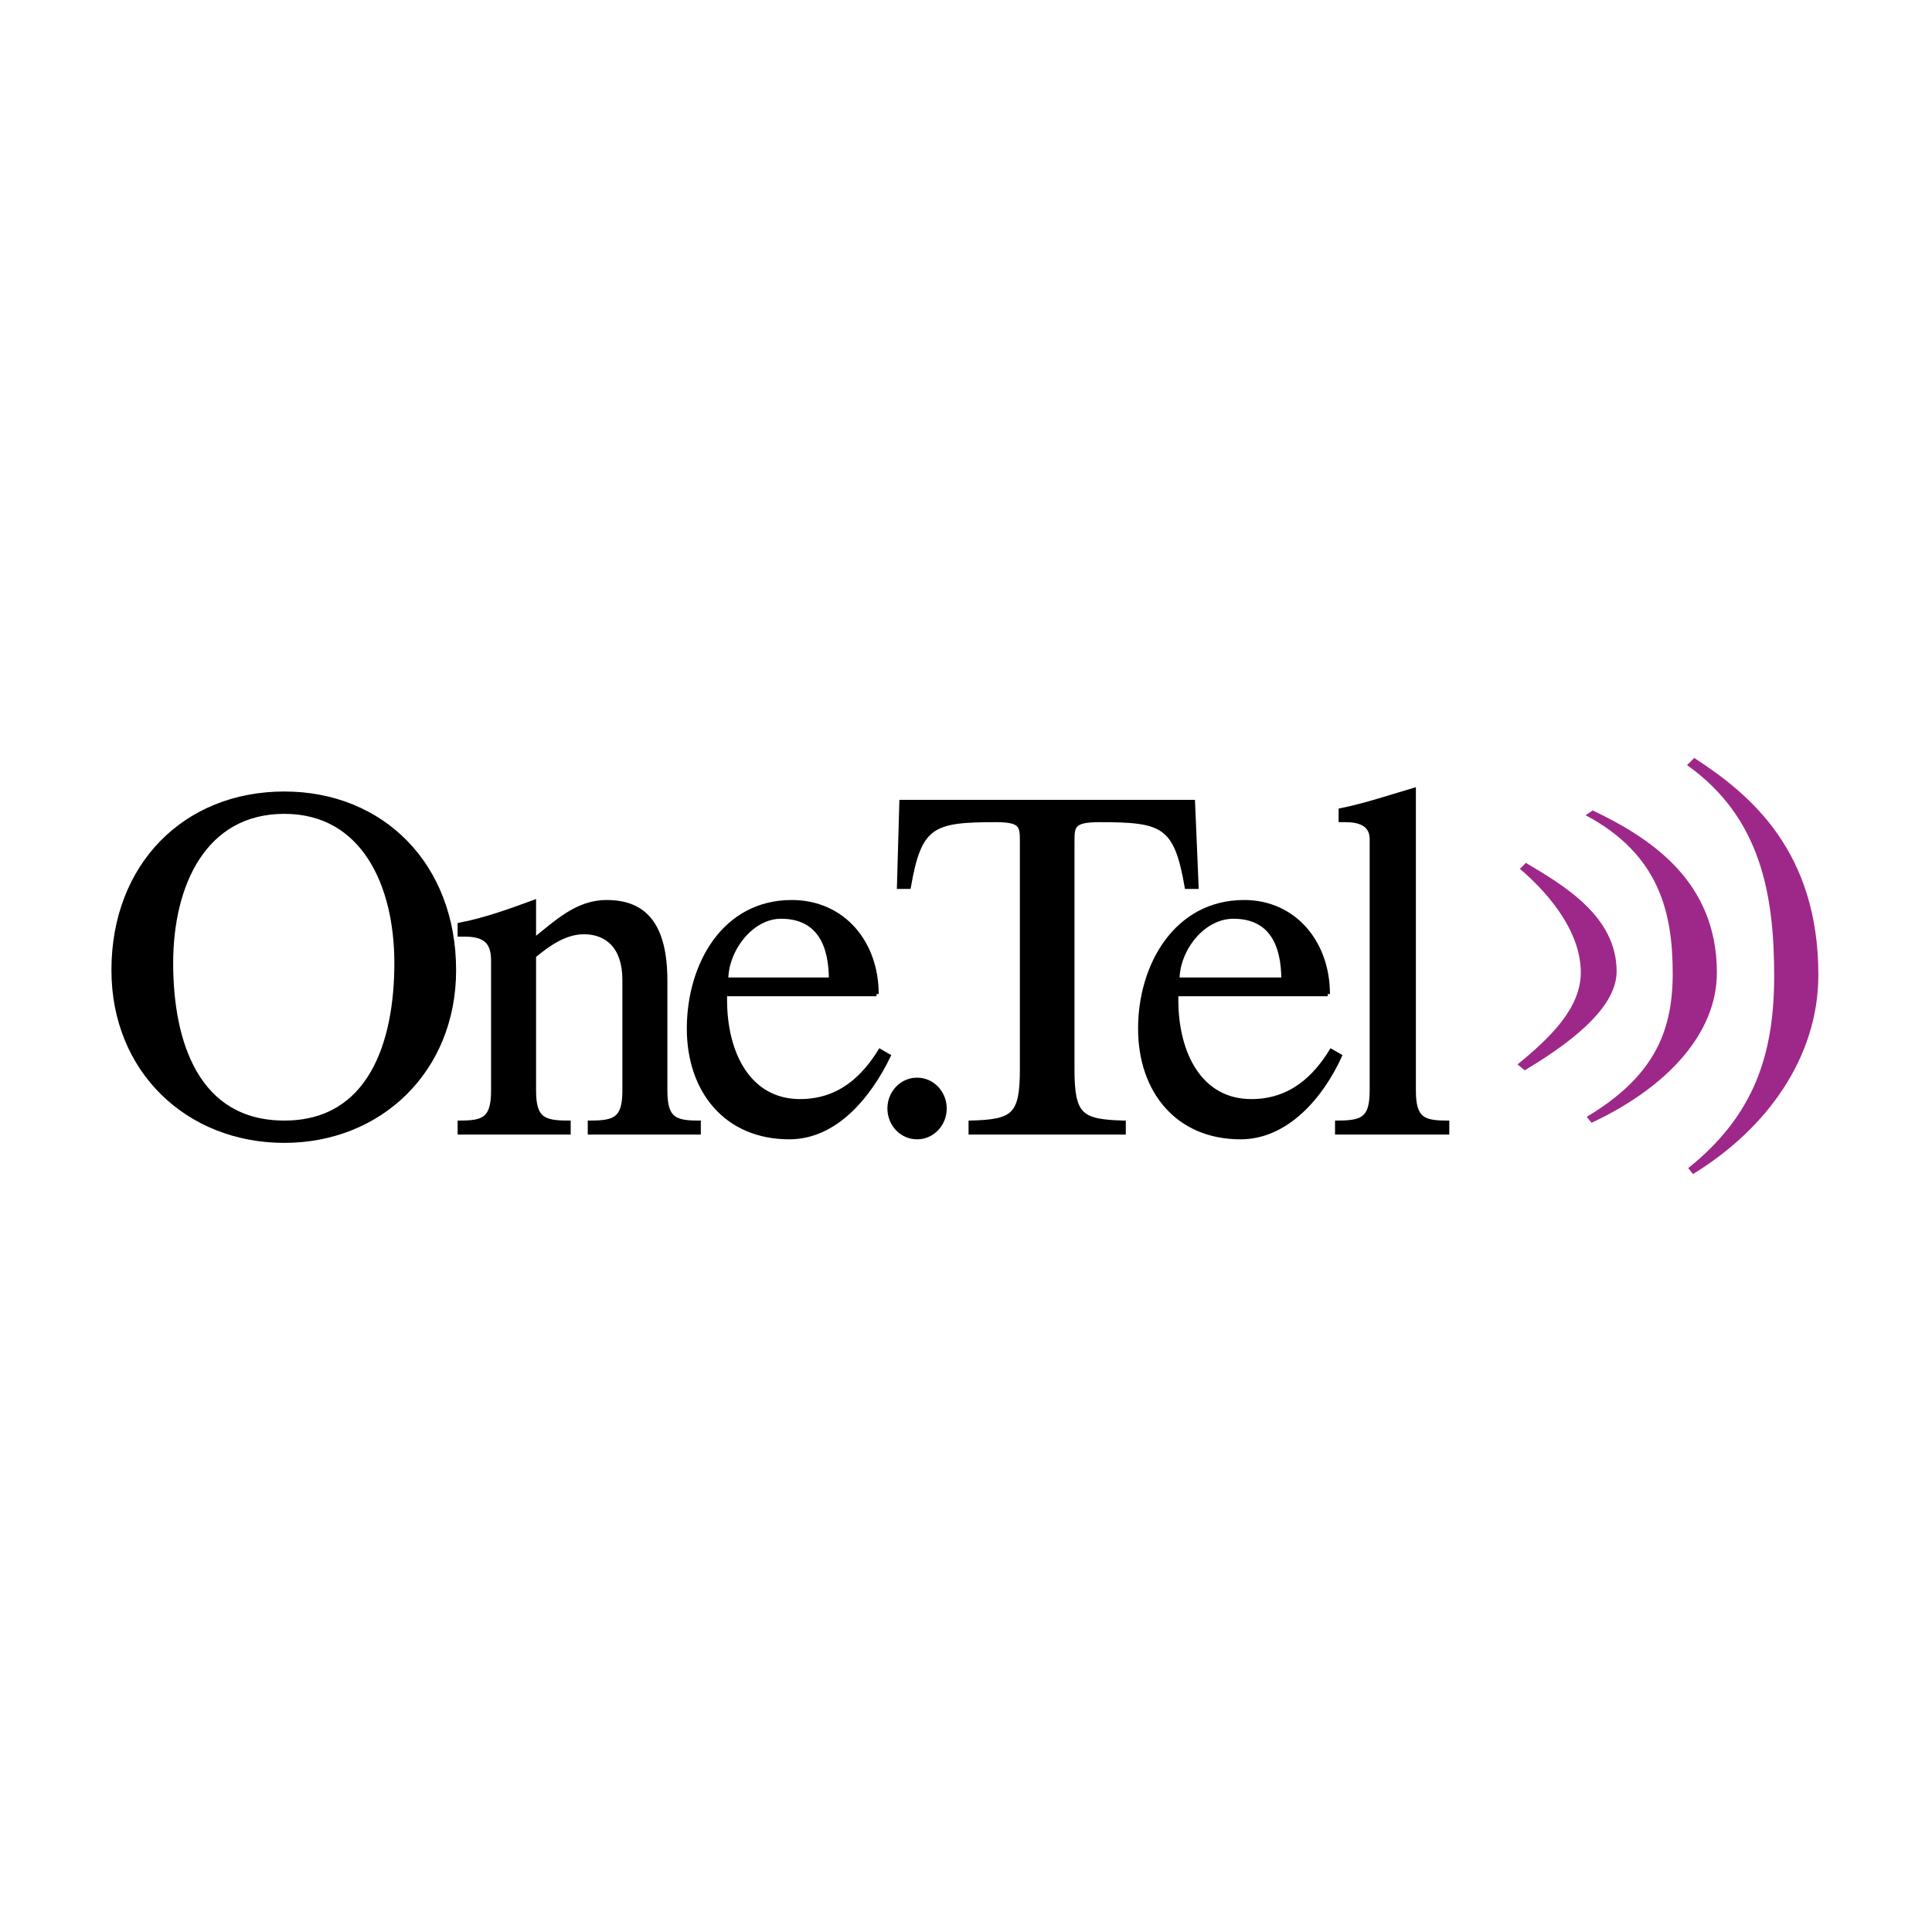 <?xml version="1.0" encoding="utf-8"?>
<!-- Generator: Adobe Illustrator 13.0.0, SVG Export Plug-In . SVG Version: 6.00 Build 14948)  -->
<!DOCTYPE svg PUBLIC "-//W3C//DTD SVG 1.0//EN" "http://www.w3.org/TR/2001/REC-SVG-20010904/DTD/svg10.dtd">
<svg version="1.0" id="Layer_1" xmlns="http://www.w3.org/2000/svg" xmlns:xlink="http://www.w3.org/1999/xlink" x="0px" y="0px"
	 width="192.756px" height="192.756px" viewBox="0 0 192.756 192.756" enable-background="new 0 0 192.756 192.756"
	 xml:space="preserve">
<g>
	<polygon fill-rule="evenodd" clip-rule="evenodd" fill="#FFFFFF" points="0,0 192.756,0 192.756,192.756 0,192.756 0,0 	"/>
	<path fill-rule="evenodd" clip-rule="evenodd" d="M28.37,112.02c-8.693,0-11.314-7.969-11.314-15.938
		c0-7.971,3.336-15.106,11.314-15.106c7.861,0,11.196,7.135,11.196,15.106C39.566,104.051,36.946,112.02,28.37,112.02L28.37,112.02z
		 M28.37,79.19c-9.767,0-17.031,7.138-17.031,17.605c0,9.991,7.385,17.009,17.031,17.009c9.529,0,16.914-7.018,16.914-17.009
		C45.284,86.329,38.137,79.19,28.37,79.19L28.37,79.19z"/>
	<path fill="none" stroke="#000000" stroke-width="0.443" stroke-miterlimit="2.613" d="M28.37,112.02
		c-8.693,0-11.314-7.969-11.314-15.938c0-7.851,3.336-15.106,11.314-15.106c7.861,0,11.196,7.255,11.196,15.106
		C39.566,104.051,36.946,112.02,28.37,112.02L28.37,112.02z M28.37,79.19c-9.884,0-17.031,7.138-17.031,17.605
		c0,9.991,7.385,17.009,17.031,17.009c9.529,0,16.914-7.018,16.914-17.009C45.284,86.329,38.137,79.19,28.37,79.19L28.37,79.19z"/>
	<path fill-rule="evenodd" clip-rule="evenodd" d="M45.879,112.02c2.382,0,3.336-0.355,3.336-3.211V95.843
		c0-1.783-0.716-2.616-2.859-2.616h-0.477v-0.953c2.502-0.474,5.121-1.427,7.384-2.259v3.806c2.262-1.783,4.288-3.806,7.265-3.806
		c3.693,0,5.836,2.142,5.836,7.851v10.943c0,2.855,0.954,3.211,3.336,3.211v0.953H58.861v-0.953c2.5,0,3.454-0.355,3.454-3.211
		V97.746c0-3.33-1.788-4.756-4.051-4.756c-1.905,0-3.573,1.19-5.001,2.377v13.442c0,2.855,0.954,3.211,3.453,3.211v0.953H45.879
		V112.02L45.879,112.02z"/>
	<path fill="none" stroke="#000000" stroke-width="0.443" stroke-miterlimit="2.613" d="M45.879,112.02
		c2.382,0,3.336-0.355,3.336-3.211V95.843c0-1.783-0.716-2.616-2.859-2.616h-0.477v-0.953c2.502-0.474,5.121-1.427,7.384-2.259
		v3.806c2.262-1.783,4.288-3.806,7.265-3.806c3.693,0,5.836,2.142,5.836,7.851v10.943c0,2.855,0.954,3.211,3.336,3.211v0.953H58.861
		v-0.953c2.5,0,3.454-0.355,3.454-3.211V97.746c0-3.33-1.788-4.756-4.051-4.756c-1.905,0-3.573,1.19-5.001,2.377v13.442
		c0,2.855,0.954,3.211,3.453,3.211v0.953H45.879V112.02L45.879,112.02z"/>
	<path fill-rule="evenodd" clip-rule="evenodd" d="M72.439,97.746c0-2.973,2.5-6.303,5.479-6.303c3.811,0,5.001,2.854,5.001,6.303
		H72.439L72.439,97.746z M87.445,99.174c0-5.114-3.333-9.159-8.456-9.159c-6.79,0-10.244,6.305-10.244,12.61
		c0,6.184,3.693,10.824,10.004,10.824c4.646,0,7.981-4.164,9.886-8.09l-0.833-0.477c-1.548,2.498-3.931,4.996-7.979,4.996
		c-5.121,0-7.504-4.758-7.504-10.109v-0.596H87.445L87.445,99.174z"/>
	<path fill="none" stroke="#000000" stroke-width="0.443" stroke-miterlimit="2.613" d="M72.439,97.746
		c0-2.973,2.5-6.303,5.479-6.303c3.811,0,5.001,2.854,5.001,6.303H72.439L72.439,97.746z M87.445,99.174
		c0-5.114-3.333-9.159-8.456-9.159c-6.79,0-10.244,6.305-10.244,12.61c0,6.184,3.693,10.824,10.004,10.824
		c4.646,0,7.981-4.164,9.886-8.09l-0.833-0.477c-1.548,2.498-3.931,4.996-7.979,4.996c-5.121,0-7.504-4.758-7.504-10.109v-0.596
		H87.445L87.445,99.174z"/>
	<path fill-rule="evenodd" clip-rule="evenodd" d="M88.757,110.592c0-1.545,1.191-2.852,2.739-2.852s2.737,1.307,2.737,2.852
		c0,1.547-1.188,2.857-2.737,2.857S88.757,112.139,88.757,110.592L88.757,110.592z"/>
	<path fill="none" stroke="#000000" stroke-width="0.443" stroke-miterlimit="2.613" d="M88.757,110.592
		c0-1.545,1.191-2.852,2.739-2.852s2.737,1.307,2.737,2.852c0,1.547-1.188,2.857-2.737,2.857S88.757,112.139,88.757,110.592
		L88.757,110.592z"/>
	<path fill-rule="evenodd" clip-rule="evenodd" d="M96.855,112.02c4.288-0.117,5.12-0.713,5.12-5.352v-22.6
		c0-1.666,0-2.262-2.619-2.262c-6.311,0-7.622,0.477-8.694,6.662h-0.953l0.239-8.445h29.061l0.356,8.445h-0.953
		c-1.071-6.185-2.383-6.662-8.693-6.662c-2.739,0-2.739,0.596-2.739,2.262v22.6c0,4.639,0.832,5.234,5.119,5.352v0.953H96.855
		V112.02L96.855,112.02z"/>
	<path fill="none" stroke="#000000" stroke-width="0.443" stroke-miterlimit="2.613" d="M96.855,112.02
		c4.288-0.117,5.12-0.713,5.12-5.352v-22.6c0-1.666,0-2.262-2.619-2.262c-6.311,0-7.622,0.477-8.694,6.662h-0.953l0.239-8.445
		h29.061l0.356,8.445h-0.953c-1.071-6.185-2.383-6.662-8.693-6.662c-2.739,0-2.739,0.596-2.739,2.262v22.6
		c0,4.639,0.832,5.234,5.119,5.352v0.953H96.855V112.02L96.855,112.02z"/>
	<path fill-rule="evenodd" clip-rule="evenodd" d="M117.46,97.746c0-2.973,2.5-6.303,5.597-6.303c3.811,0,5.002,2.854,5.002,6.303
		H117.46L117.46,97.746z M132.467,99.174c0-5.114-3.337-9.159-8.339-9.159c-6.787,0-10.361,6.305-10.361,12.61
		c0,6.184,3.693,10.824,10.004,10.824c4.646,0,8.1-4.164,9.887-8.09l-0.834-0.477c-1.549,2.498-3.931,4.996-7.979,4.996
		c-5.122,0-7.504-4.758-7.504-10.109v-0.596H132.467L132.467,99.174z"/>
	<path fill="none" stroke="#000000" stroke-width="0.443" stroke-miterlimit="2.613" d="M117.46,97.746
		c0-2.973,2.5-6.303,5.597-6.303c3.811,0,5.002,2.854,5.002,6.303H117.46L117.46,97.746z M132.467,99.174
		c0-5.114-3.337-9.159-8.339-9.159c-6.787,0-10.361,6.305-10.361,12.61c0,6.184,3.693,10.824,10.004,10.824
		c4.646,0,8.1-4.164,9.887-8.09l-0.834-0.477c-1.549,2.498-3.931,4.996-7.979,4.996c-5.122,0-7.504-4.758-7.504-10.109v-0.596
		H132.467L132.467,99.174z"/>
	<path fill-rule="evenodd" clip-rule="evenodd" d="M136.874,83.712c0-1.546-1.312-1.905-2.622-1.905h-0.477v-0.951
		c2.382-0.476,5.241-1.426,7.267-2.022v29.975c0,2.855,0.951,3.211,3.333,3.211v0.953h-10.957v-0.953
		c2.502,0,3.456-0.355,3.456-3.211V83.712L136.874,83.712z"/>
	<path fill="none" stroke="#000000" stroke-width="0.443" stroke-miterlimit="2.613" d="M136.874,83.712
		c0-1.546-1.312-1.905-2.622-1.905h-0.477v-0.951c2.382-0.476,5.241-1.426,7.267-2.022v29.975c0,2.855,0.951,3.211,3.333,3.211
		v0.953h-10.957v-0.953c2.502,0,3.456-0.355,3.456-3.211V83.712L136.874,83.712z"/>
	<path fill-rule="evenodd" clip-rule="evenodd" fill="#9E2889" d="M168.315,76.337l0.716-0.715
		c5.717,3.688,12.386,9.397,12.386,21.65c0,8.207-5.121,15.344-12.506,19.863l-0.477-0.594c6.55-5.234,8.575-11.301,8.575-19.152
		C177.01,89.301,175.699,81.57,168.315,76.337L168.315,76.337z"/>
	<path fill-rule="evenodd" clip-rule="evenodd" fill="#9E2889" d="M158.193,81.333l0.714-0.477
		c5.716,2.736,12.387,7.019,12.387,16.176c0,6.187-5.122,11.538-12.507,14.987l-0.477-0.594c6.551-3.926,8.576-8.326,8.576-14.273
		C166.887,91.087,165.577,85.258,158.193,81.333L158.193,81.333z"/>
	<path fill-rule="evenodd" clip-rule="evenodd" fill="#9E2889" d="M151.641,86.685l0.596-0.596
		c3.574,2.142,9.054,5.235,9.054,10.827c0,3.805-5.005,7.372-9.173,9.872l-0.714-0.594c3.216-2.619,6.312-5.592,6.312-9.161
		C157.716,93.227,154.977,89.541,151.641,86.685L151.641,86.685z"/>
</g>
</svg>
